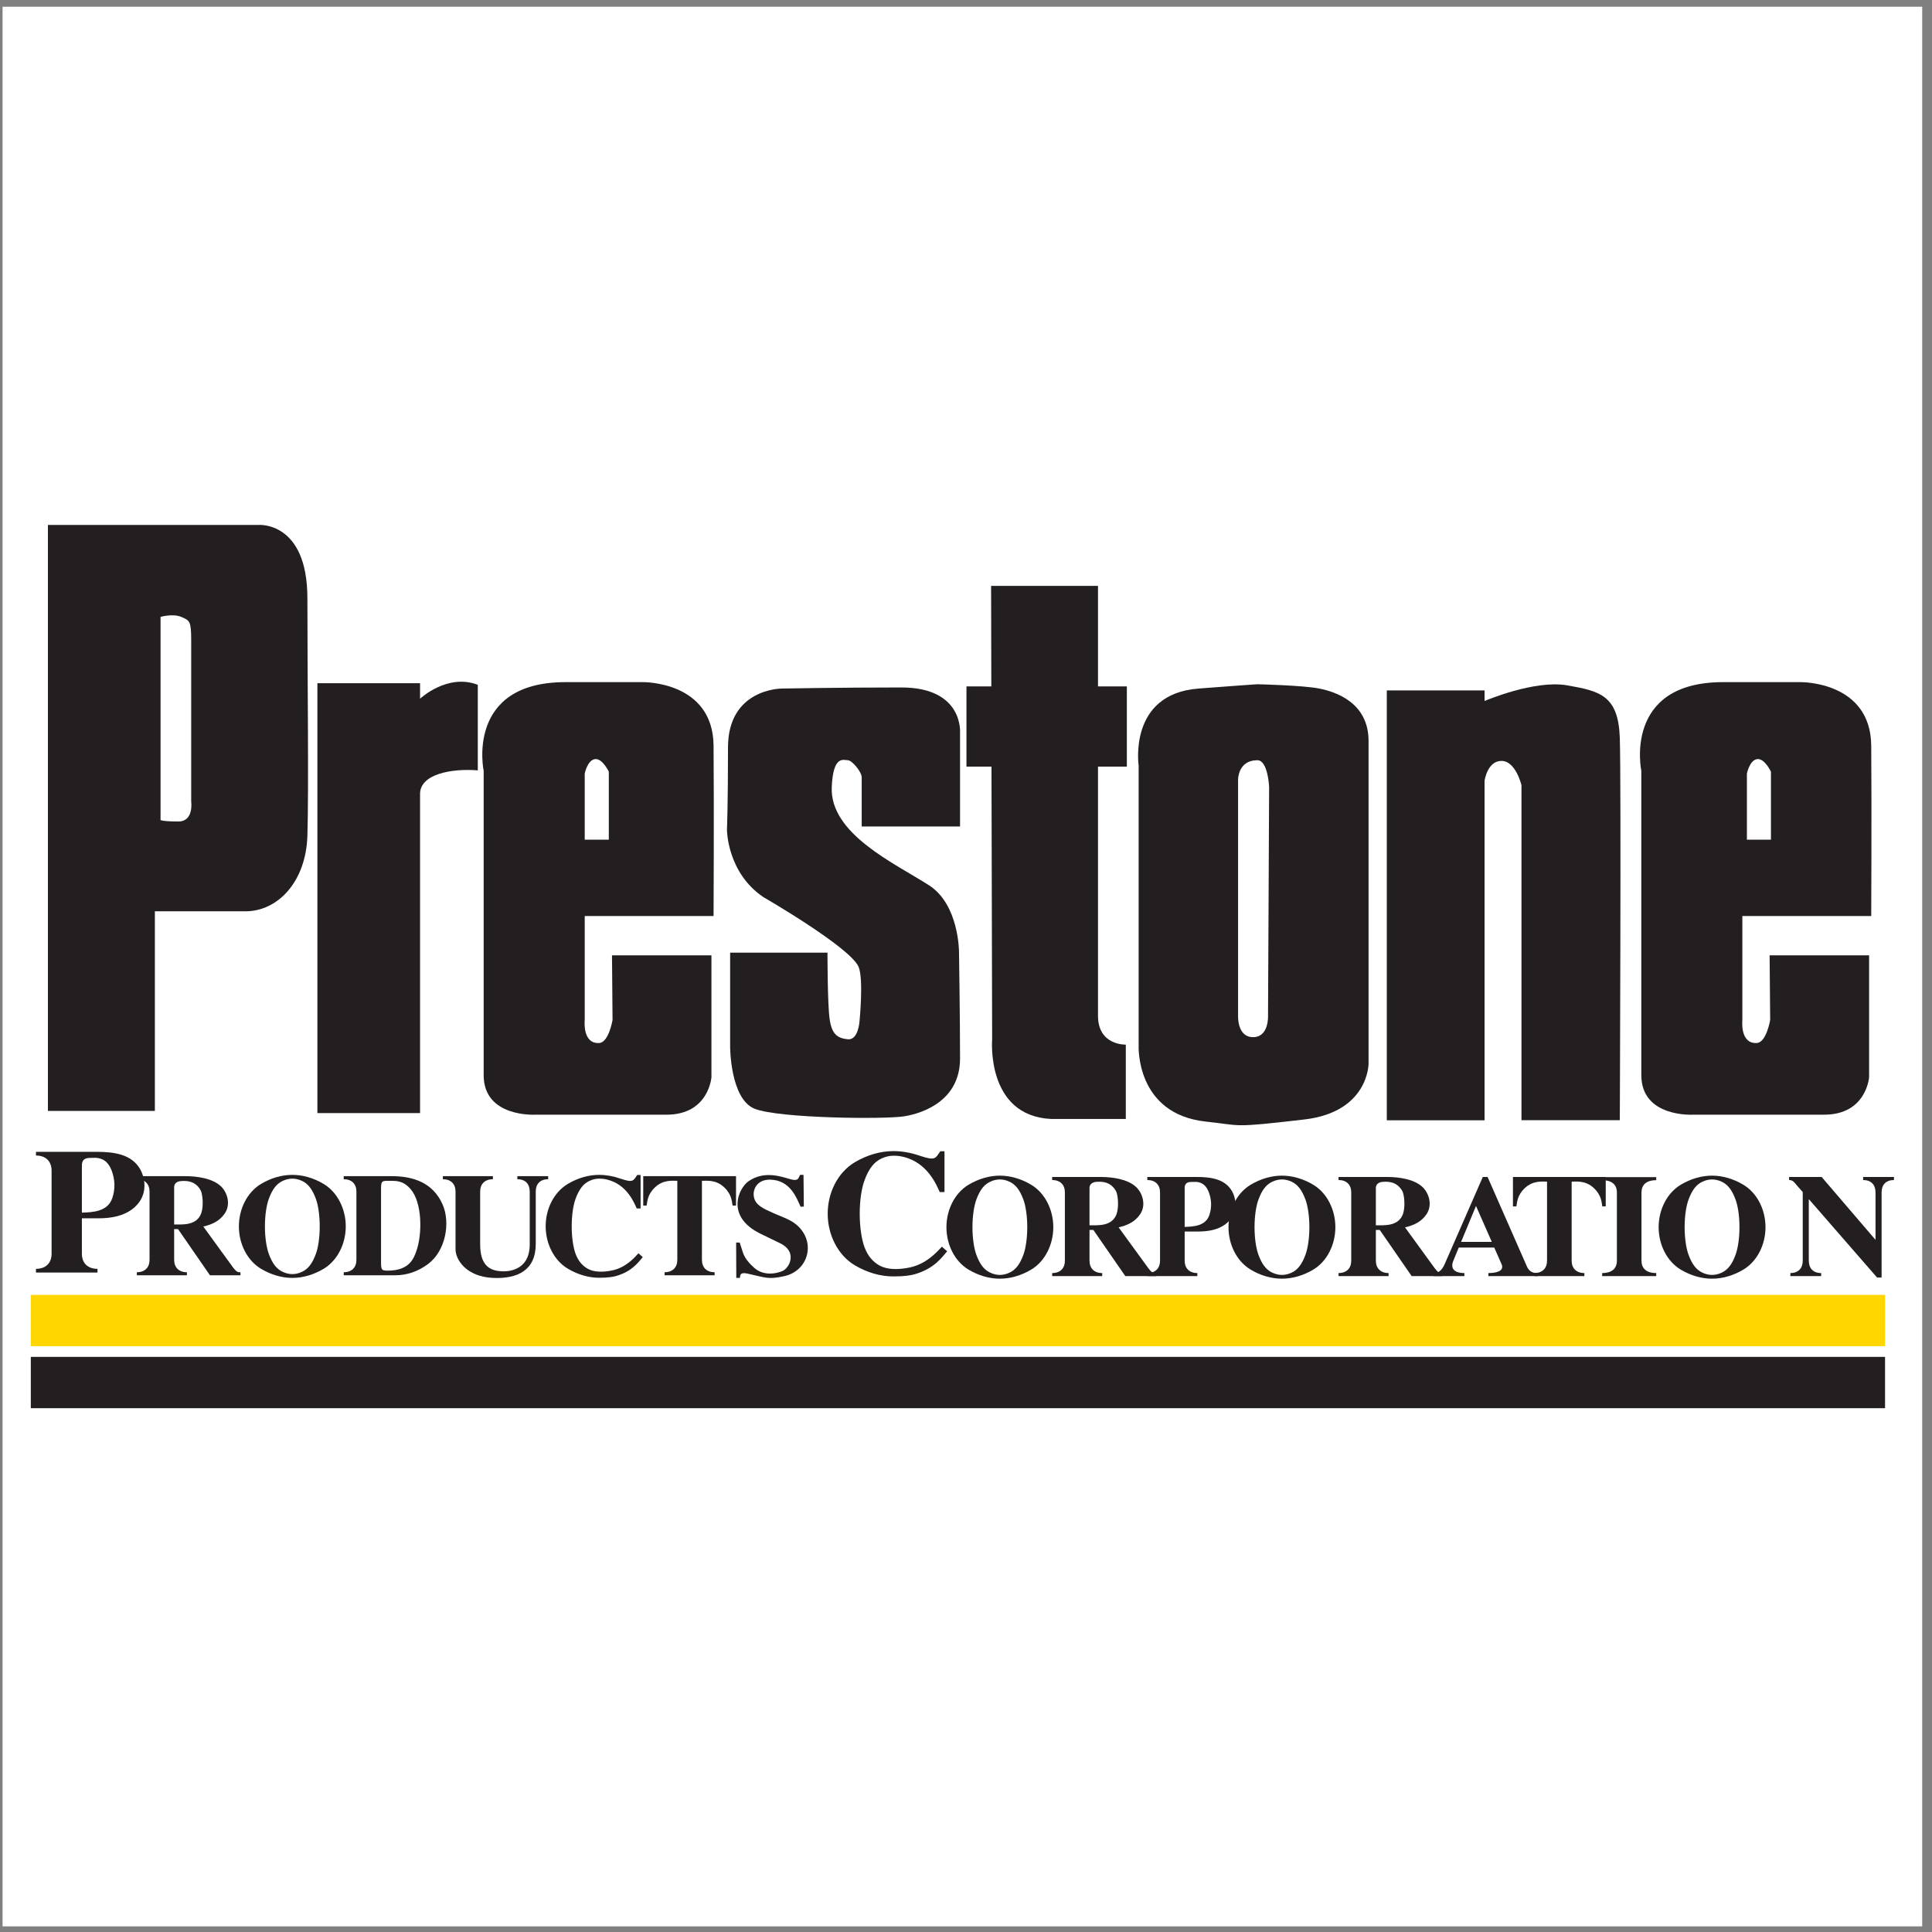 <?xml version="1.0" encoding="UTF-8"?>
<svg xmlns="http://www.w3.org/2000/svg" xmlns:xlink="http://www.w3.org/1999/xlink" width="194pt" height="194pt" viewBox="0 0 194 194" version="1.1">
<rect x="0" y="0" width="194" height="194" fill="#808080" stroke="none"/>
<g id="surface1">
<path style=" stroke:none;fill-rule:evenodd;fill:rgb(100%,100%,100%);fill-opacity:1;" d="M 0.258 0.676 L 193.016 0.676 L 193.016 193.434 L 0.258 193.434 L 0.258 0.676 "/>
<path style=" stroke:none;fill-rule:evenodd;fill:rgb(13.699%,12.199%,12.5%);fill-opacity:1;" d="M 42.18 79.77 L 42.18 111.77 L 31.871 111.77 L 31.871 68.602 L 42.18 68.602 L 42.18 70.16 C 42.18 70.16 44.918 67.582 47.977 68.766 L 47.977 77.355 C 45.348 77.141 42.125 77.73 42.18 79.77 "/>
<path style=" stroke:none;fill-rule:evenodd;fill:rgb(13.699%,12.199%,12.5%);fill-opacity:1;" d="M 149.07 78.41 L 149.07 112.492 L 139.254 112.492 L 139.254 69.328 L 149.07 69.328 L 149.07 70.391 C 149.07 70.391 154.062 68.246 157.355 68.816 C 160.648 69.391 162.512 69.82 162.652 74.113 C 162.797 78.41 162.652 112.484 162.652 112.484 L 152.777 112.484 L 152.777 78.84 C 152.777 78.84 152.203 76.406 150.77 76.406 C 149.34 76.406 149.07 78.41 149.07 78.41 "/>
<path style=" stroke:none;fill-rule:evenodd;fill:rgb(13.699%,12.199%,12.5%);fill-opacity:1;" d="M 58.715 91.98 L 71.652 91.98 C 71.652 91.98 71.707 81.379 71.652 74.883 C 71.602 68.387 64.566 68.496 64.566 68.496 L 56.781 68.496 C 46.688 68.496 48.566 77.406 48.566 77.406 L 48.566 107.957 C 48.566 112.25 53.777 111.93 53.777 111.93 C 53.777 111.93 62.688 111.93 66.93 111.93 C 71.172 111.93 71.438 108.172 71.438 108.172 L 71.438 95.93 L 61.453 95.93 L 61.508 102.426 C 61.508 102.426 61.133 104.68 60.164 104.734 C 58.449 104.828 58.715 102.426 58.715 102.426 Z M 58.715 77.676 C 58.715 77.676 58.984 76.336 59.734 76.227 C 60.488 76.117 61.133 77.488 61.133 77.488 L 61.133 84.316 L 58.715 84.316 L 58.715 77.676 "/>
<path style=" stroke:none;fill-rule:evenodd;fill:rgb(13.699%,12.199%,12.5%);fill-opacity:1;" d="M 174.957 91.98 L 187.898 91.98 C 187.898 91.98 187.949 81.379 187.898 74.883 C 187.844 68.387 180.809 68.496 180.809 68.496 L 173.023 68.496 C 162.934 68.496 164.812 77.406 164.812 77.406 L 164.812 107.957 C 164.812 112.25 170.02 111.93 170.02 111.93 C 170.02 111.93 178.93 111.93 183.172 111.93 C 187.414 111.93 187.684 108.172 187.684 108.172 L 187.684 95.93 L 177.695 95.93 L 177.75 102.426 C 177.75 102.426 177.375 104.68 176.406 104.734 C 174.691 104.828 174.957 102.426 174.957 102.426 Z M 175.414 77.676 C 175.414 77.676 175.684 76.336 176.434 76.227 C 177.188 76.117 177.828 77.488 177.828 77.488 L 177.828 84.316 L 175.414 84.316 L 175.414 77.676 "/>
<path style=" stroke:none;fill-rule:evenodd;fill:rgb(13.699%,12.199%,12.5%);fill-opacity:1;" d="M 86.527 82.992 L 96.402 82.992 L 96.402 73.648 C 96.402 73.648 96.832 69.031 90.5 69.031 C 84.164 69.031 78.473 69.141 78.473 69.141 C 78.473 69.141 73.102 69.141 73.102 75.047 C 73.102 80.949 72.996 83.312 72.996 83.312 C 72.996 83.312 72.996 87.609 76.648 90.078 C 76.648 90.078 85.305 95.078 86.203 97.059 C 86.738 98.238 86.309 102.531 86.309 102.531 C 86.309 102.531 86.203 104.465 85.129 104.359 C 84.055 104.25 83.52 103.82 83.305 102.32 C 83.09 100.816 83.09 95.66 83.09 95.66 L 73.316 95.66 L 73.316 105.109 C 73.316 105.109 73.316 110.371 75.789 111.34 C 78.258 112.305 88.887 112.41 90.82 112.09 C 92.754 111.77 96.402 110.48 96.402 106.289 C 96.402 102.102 96.297 95.555 96.297 95.555 C 96.297 95.555 96.297 90.828 93.289 88.898 C 89.875 86.703 83.305 83.742 83.52 79.02 C 83.664 75.797 84.699 76.336 85.129 76.336 C 85.559 76.336 86.527 77.516 86.527 78.051 C 86.527 78.59 86.527 82.992 86.527 82.992 "/>
<path style=" stroke:none;fill-rule:evenodd;fill:rgb(13.699%,12.199%,12.5%);fill-opacity:1;" d="M 113.152 76.977 L 113.152 68.926 L 110.254 68.926 L 110.254 58.832 L 99.52 58.832 L 99.543 68.926 L 97.047 68.926 L 97.047 76.977 L 99.559 76.977 L 99.625 104.359 C 99.625 104.359 98.98 112.035 105.531 112.359 L 113.047 112.359 L 113.047 104.895 C 113.047 104.895 110.254 105.004 110.254 101.996 L 110.254 76.977 L 113.152 76.977 "/>
<path style=" stroke:none;fill-rule:evenodd;fill:rgb(13.699%,12.199%,12.5%);fill-opacity:1;" d="M 132.48 69.141 C 130.871 68.816 126.359 68.711 126.359 68.711 C 126.359 68.711 127.438 68.602 120.348 69.141 C 113.262 69.676 114.336 76.871 114.336 76.871 L 114.336 105.004 C 114.336 105.004 114.012 111.875 121.102 112.625 C 124.77 113.016 123.559 113.277 130.98 112.41 C 137.422 111.66 137.422 106.828 137.422 106.828 C 137.422 106.828 137.422 78.266 137.422 74.402 C 137.422 70.535 134.094 69.461 132.48 69.141 Z M 125.824 104.145 C 124.215 104.145 124.32 101.996 124.32 101.996 L 124.32 78.266 C 124.32 78.266 124.32 76.336 126.254 76.336 C 127.328 76.336 127.438 79.02 127.438 79.02 L 127.328 101.996 C 127.328 101.996 127.438 104.145 125.824 104.145 "/>
<path style=" stroke:none;fill-rule:evenodd;fill:rgb(13.699%,12.199%,12.5%);fill-opacity:1;" d="M 30.867 60.086 C 30.867 52.281 25.93 52.711 25.93 52.711 L 4.812 52.711 L 4.812 111.551 L 15.551 111.551 L 15.551 91.508 C 15.551 91.508 17.699 91.508 24.641 91.508 C 27.934 91.508 30.727 88.504 30.867 83.922 C 31.012 79.34 30.867 67.887 30.867 60.086 Z M 17.914 82.488 C 16.336 82.488 16.121 82.348 16.121 82.348 L 16.121 61.945 C 16.121 61.945 17.34 61.586 18.199 61.945 C 19.059 62.305 19.199 62.375 19.199 64.309 C 19.199 66.242 19.199 80.484 19.199 80.484 C 19.199 80.484 19.488 82.488 17.914 82.488 "/>
<path style=" stroke:none;fill-rule:evenodd;fill:rgb(13.699%,12.199%,12.5%);fill-opacity:1;" d="M 8.223 125.895 C 8.223 126.82 8.797 127.41 9.789 127.41 L 9.789 127.781 L 3.613 127.781 L 3.613 127.41 C 4.605 127.41 5.18 126.82 5.18 125.895 L 5.18 117.547 C 5.18 116.621 4.605 116.031 3.613 116.031 L 3.613 115.66 L 9.715 115.66 C 11.473 115.66 13.215 115.906 14.074 117.402 C 14.59 118.312 14.973 120.215 13.195 121.48 C 12.391 122.051 11.32 122.336 9.867 122.336 L 8.223 122.336 Z M 8.223 121.766 C 9.312 121.73 10.824 121.676 11.281 120.289 C 11.59 119.363 11.551 118.438 11.207 117.527 C 10.898 116.727 10.363 116.191 9.293 116.266 C 8.93 116.281 8.223 116.176 8.223 117.031 L 8.223 121.766 "/>
<path style=" stroke:none;fill-rule:evenodd;fill:rgb(13.699%,12.199%,12.5%);fill-opacity:1;" d="M 17.879 123.422 L 17.488 123.422 L 17.488 126.508 C 17.488 127.266 17.957 127.75 18.766 127.75 L 18.766 128.055 L 13.742 128.055 L 13.742 127.75 C 14.551 127.75 15.016 127.266 15.016 126.508 L 15.016 119.652 C 15.016 118.891 14.551 118.41 13.742 118.41 L 13.742 118.102 L 18.594 118.102 C 19.809 118.102 21.348 118.324 22.188 119.125 C 22.824 119.738 23.199 120.922 22.574 121.844 C 22.062 122.59 21.363 122.941 20.414 123.16 L 23.367 127.223 C 23.805 127.82 23.961 127.75 24.145 127.75 L 24.145 128.055 L 21.082 128.055 Z M 17.488 122.957 C 18.254 122.941 19.746 123.117 20.211 121.816 C 20.461 121.098 20.352 119.871 20.133 119.492 C 19.824 118.965 19.293 118.484 18.129 118.602 C 17.816 118.629 17.488 118.805 17.488 119.199 L 17.488 122.957 "/>
<path style=" stroke:none;fill-rule:evenodd;fill:rgb(13.699%,12.199%,12.5%);fill-opacity:1;" d="M 32.512 127.398 C 31.484 128.012 30.398 128.32 29.355 128.32 C 28.312 128.32 27.223 128.012 26.199 127.398 C 24.797 126.551 23.988 124.871 23.988 123.145 C 23.988 121.422 24.797 119.738 26.199 118.891 C 27.223 118.277 28.312 117.973 29.355 117.973 C 30.398 117.973 31.484 118.277 32.512 118.891 C 33.91 119.738 34.719 121.422 34.719 123.145 C 34.719 124.871 33.91 126.551 32.512 127.398 Z M 30.305 127.719 C 30.926 127.441 31.359 126.887 31.719 125.906 C 31.953 125.277 32.105 124.242 32.105 123.145 C 32.105 122.051 31.953 121.012 31.719 120.383 C 31.359 119.402 30.926 118.848 30.305 118.57 C 29.961 118.41 29.637 118.352 29.355 118.352 C 29.074 118.352 28.746 118.41 28.406 118.57 C 27.785 118.848 27.348 119.402 26.992 120.383 C 26.758 121.012 26.602 122.051 26.602 123.145 C 26.602 124.242 26.758 125.277 26.992 125.906 C 27.348 126.887 27.785 127.441 28.406 127.719 C 28.746 127.879 29.074 127.938 29.355 127.938 C 29.637 127.938 29.961 127.879 30.305 127.719 "/>
<path style=" stroke:none;fill-rule:evenodd;fill:rgb(13.699%,12.199%,12.5%);fill-opacity:1;" d="M 39.32 118.102 C 41.484 118.102 43.488 118.746 44.453 120.969 C 45.23 122.75 44.781 125.586 42.977 126.93 C 41.934 127.707 40.812 128.055 39.695 128.055 L 34.516 128.055 L 34.516 127.75 C 35.324 127.75 35.789 127.266 35.789 126.508 L 35.789 119.652 C 35.789 118.891 35.324 118.41 34.516 118.41 L 34.516 118.102 Z M 38.262 126.684 C 38.262 127.5 38.293 127.59 38.934 127.59 C 41.125 127.59 41.543 126.348 41.793 125.672 C 42.43 123.906 42.402 120.734 41.219 119.391 C 40.457 118.527 39.82 118.57 38.934 118.57 C 38.293 118.57 38.262 118.656 38.262 119.477 L 38.262 126.684 "/>
<path style=" stroke:none;fill-rule:evenodd;fill:rgb(13.699%,12.199%,12.5%);fill-opacity:1;" d="M 53.797 124.914 C 53.797 127.516 52.027 128.438 49.477 128.32 C 46.816 128.188 45.742 126.492 45.742 125.441 L 45.742 119.652 C 45.742 118.891 45.277 118.41 44.469 118.41 L 44.469 118.102 L 49.492 118.102 L 49.492 118.41 C 48.684 118.41 48.215 118.891 48.215 119.652 L 48.215 124.941 C 48.215 126.023 48.449 127.207 49.645 127.543 C 50.688 127.836 53.191 127.777 53.191 124.957 L 53.191 119.652 C 53.191 118.891 52.758 118.41 51.949 118.41 L 51.949 118.102 L 55.043 118.102 L 55.043 118.41 C 54.234 118.41 53.797 118.891 53.797 119.652 L 53.797 124.914 "/>
<path style=" stroke:none;fill-rule:evenodd;fill:rgb(13.699%,12.199%,12.5%);fill-opacity:1;" d="M 64.324 121.348 L 63.938 121.348 C 63.703 120.852 62.988 118.922 60.938 118.441 C 60.625 118.367 60.422 118.352 60.156 118.352 C 59.879 118.352 59.551 118.41 59.211 118.57 C 58.586 118.848 58.152 119.402 57.793 120.383 C 57.562 121.012 57.406 122.035 57.406 123.133 C 57.406 124.227 57.562 125.266 57.793 125.895 C 58.074 126.652 58.508 127.121 59.039 127.414 C 59.629 127.734 60.516 127.777 61.512 127.559 C 62.848 127.266 63.703 126.301 64.109 125.848 L 64.543 126.23 C 64.094 126.754 63.484 127.66 61.867 128.129 C 61.543 128.219 61.059 128.305 60.156 128.305 C 59.117 128.305 58.027 127.996 57 127.383 C 55.602 126.535 54.793 124.855 54.793 123.133 C 54.793 121.406 55.602 119.738 57 118.891 C 58.027 118.277 59.117 117.973 60.156 117.973 C 60.859 117.973 61.59 118.102 62.305 118.352 C 63.594 118.789 63.578 118.57 63.984 117.984 L 64.324 117.984 L 64.324 121.348 "/>
<path style=" stroke:none;fill-rule:evenodd;fill:rgb(13.699%,12.199%,12.5%);fill-opacity:1;" d="M 70.484 126.508 C 70.484 127.266 70.949 127.75 71.758 127.75 L 71.758 128.055 L 66.734 128.055 L 66.734 127.75 C 67.543 127.75 68.012 127.266 68.012 126.508 L 68.012 118.57 C 67.637 118.586 66.625 118.395 65.754 119.242 C 64.992 119.973 65.008 120.676 64.93 121.055 L 64.59 121.055 L 64.59 118.102 L 73.906 118.102 L 73.906 121.055 L 73.562 121.055 C 73.484 120.676 73.5 119.973 72.738 119.242 C 71.867 118.395 70.855 118.586 70.484 118.57 L 70.484 126.508 "/>
<path style=" stroke:none;fill-rule:evenodd;fill:rgb(13.699%,12.199%,12.5%);fill-opacity:1;" d="M 80.391 121.172 C 80.016 120.398 79.41 118.484 77.324 118.453 C 75.957 118.441 75.523 119.52 75.723 120.281 C 75.91 121.012 76.578 121.332 77.699 121.832 C 78.492 122.18 79.379 122.457 80 123 C 81.992 124.723 81.168 127.66 78.695 128.156 C 77.141 128.48 76.984 128.32 75.023 127.879 C 74.293 127.734 74.34 128.043 74.293 128.32 L 73.934 128.32 L 73.918 124.77 L 74.277 124.77 L 74.605 125.789 C 74.789 126.359 75.273 126.902 75.754 127.324 C 76.891 128.32 78.477 127.719 78.727 127.543 C 79.395 127.078 79.969 125.629 78.336 124.84 C 77.668 124.52 77.016 124.199 76.348 123.875 C 72.832 122.152 74.152 119.301 75.18 118.602 C 76.766 117.52 78.445 118.148 79.426 118.426 C 80.219 118.629 80.156 118.266 80.344 117.973 L 80.684 117.973 L 80.715 121.156 L 80.391 121.172 "/>
<path style=" stroke:none;fill-rule:evenodd;fill:rgb(13.699%,12.199%,12.5%);fill-opacity:1;" d="M 94.84 119.699 L 94.363 119.699 C 94.074 119.094 93.195 116.742 90.672 116.156 C 90.289 116.066 90.039 116.051 89.715 116.051 C 89.371 116.051 88.969 116.121 88.547 116.316 C 87.781 116.656 87.246 117.332 86.809 118.523 C 86.52 119.289 86.328 120.535 86.328 121.871 C 86.328 123.207 86.52 124.469 86.809 125.234 C 87.152 126.16 87.688 126.73 88.336 127.086 C 89.062 127.48 90.156 127.531 91.379 127.266 C 93.023 126.91 94.074 125.734 94.574 125.184 L 95.109 125.645 C 94.555 126.285 93.809 127.391 91.82 127.961 C 91.418 128.066 90.824 128.172 89.715 128.172 C 88.434 128.172 87.094 127.801 85.832 127.051 C 84.109 126.02 83.113 123.973 83.113 121.871 C 83.113 119.77 84.109 117.742 85.832 116.707 C 87.094 115.961 88.434 115.586 89.715 115.586 C 90.574 115.586 91.473 115.746 92.355 116.051 C 93.941 116.586 93.922 116.316 94.418 115.605 L 94.84 115.605 L 94.84 119.699 "/>
<path style=" stroke:none;fill-rule:evenodd;fill:rgb(13.699%,12.199%,12.5%);fill-opacity:1;" d="M 103.559 127.48 C 102.531 128.094 101.441 128.398 100.398 128.398 C 99.359 128.398 98.27 128.094 97.242 127.48 C 95.844 126.633 95.035 124.953 95.035 123.227 C 95.035 121.504 95.844 119.82 97.242 118.973 C 98.27 118.359 99.359 118.051 100.398 118.051 C 101.441 118.051 102.531 118.359 103.559 118.973 C 104.957 119.82 105.766 121.504 105.766 123.227 C 105.766 124.953 104.957 126.633 103.559 127.48 Z M 101.348 127.801 C 101.973 127.523 102.406 126.969 102.766 125.988 C 102.996 125.359 103.152 124.324 103.152 123.227 C 103.152 122.129 102.996 121.094 102.766 120.465 C 102.406 119.484 101.973 118.93 101.348 118.652 C 101.008 118.492 100.68 118.434 100.398 118.434 C 100.121 118.434 99.793 118.492 99.453 118.652 C 98.828 118.93 98.395 119.484 98.035 120.465 C 97.805 121.094 97.648 122.129 97.648 123.227 C 97.648 124.324 97.805 125.359 98.035 125.988 C 98.395 126.969 98.828 127.523 99.453 127.801 C 99.793 127.961 100.121 128.02 100.398 128.02 C 100.68 128.02 101.008 127.961 101.348 127.801 "/>
<path style=" stroke:none;fill-rule:evenodd;fill:rgb(13.699%,12.199%,12.5%);fill-opacity:1;" d="M 109.789 123.504 L 109.402 123.504 L 109.402 126.59 C 109.402 127.348 109.867 127.832 110.676 127.832 L 110.676 128.137 L 105.652 128.137 L 105.652 127.832 C 106.465 127.832 106.93 127.348 106.93 126.59 L 106.93 119.734 C 106.93 118.973 106.465 118.492 105.652 118.492 L 105.652 118.184 L 110.508 118.184 C 111.719 118.184 113.258 118.402 114.098 119.207 C 114.734 119.82 115.109 121.004 114.488 121.926 C 113.977 122.672 113.273 123.023 112.324 123.242 L 115.281 127.305 C 115.715 127.902 115.871 127.832 116.059 127.832 L 116.059 128.137 L 112.996 128.137 Z M 109.402 123.035 C 110.164 123.023 111.656 123.199 112.125 121.898 C 112.371 121.18 112.266 119.953 112.047 119.574 C 111.734 119.047 111.207 118.562 110.039 118.68 C 109.73 118.711 109.402 118.887 109.402 119.281 L 109.402 123.035 "/>
<path style=" stroke:none;fill-rule:evenodd;fill:rgb(13.699%,12.199%,12.5%);fill-opacity:1;" d="M 118.957 126.59 C 118.957 127.348 119.422 127.832 120.23 127.832 L 120.23 128.137 L 115.207 128.137 L 115.207 127.832 C 116.016 127.832 116.484 127.348 116.484 126.59 L 116.484 119.734 C 116.484 118.973 116.016 118.492 115.207 118.492 L 115.207 118.184 L 120.168 118.184 C 121.602 118.184 123.016 118.391 123.715 119.617 C 124.133 120.363 124.445 121.926 123 122.965 C 122.348 123.43 121.477 123.664 120.293 123.664 L 118.957 123.664 Z M 118.957 123.199 C 119.844 123.168 121.07 123.125 121.445 121.984 C 121.691 121.223 121.66 120.465 121.383 119.719 C 121.133 119.062 120.699 118.621 119.828 118.68 C 119.531 118.695 118.957 118.609 118.957 119.309 L 118.957 123.199 "/>
<path style=" stroke:none;fill-rule:evenodd;fill:rgb(13.699%,12.199%,12.5%);fill-opacity:1;" d="M 131.883 127.48 C 130.855 128.094 129.77 128.398 128.727 128.398 C 127.684 128.398 126.594 128.094 125.57 127.48 C 124.168 126.633 123.359 124.953 123.359 123.227 C 123.359 121.504 124.168 119.82 125.57 118.973 C 126.594 118.359 127.684 118.051 128.727 118.051 C 129.77 118.051 130.855 118.359 131.883 118.973 C 133.281 119.82 134.09 121.504 134.09 123.227 C 134.09 124.953 133.281 126.633 131.883 127.48 Z M 129.676 127.801 C 130.297 127.523 130.73 126.969 131.09 125.988 C 131.324 125.359 131.48 124.324 131.48 123.227 C 131.48 122.129 131.324 121.094 131.09 120.465 C 130.73 119.484 130.297 118.93 129.676 118.652 C 129.332 118.492 129.004 118.434 128.727 118.434 C 128.445 118.434 128.117 118.492 127.777 118.652 C 127.156 118.93 126.719 119.484 126.363 120.465 C 126.129 121.094 125.973 122.129 125.973 123.227 C 125.973 124.324 126.129 125.359 126.363 125.988 C 126.719 126.969 127.156 127.523 127.777 127.801 C 128.117 127.961 128.445 128.02 128.727 128.02 C 129.004 128.02 129.332 127.961 129.676 127.801 "/>
<path style=" stroke:none;fill-rule:evenodd;fill:rgb(13.699%,12.199%,12.5%);fill-opacity:1;" d="M 138.547 123.504 L 138.156 123.504 L 138.156 126.59 C 138.156 127.348 138.625 127.832 139.434 127.832 L 139.434 128.137 L 134.41 128.137 L 134.41 127.832 C 135.219 127.832 135.684 127.348 135.684 126.59 L 135.684 119.734 C 135.684 118.973 135.219 118.492 134.41 118.492 L 134.41 118.184 L 139.262 118.184 C 140.477 118.184 142.016 118.402 142.855 119.207 C 143.492 119.82 143.863 121.004 143.242 121.926 C 142.73 122.672 142.031 123.023 141.082 123.242 L 144.035 127.305 C 144.473 127.902 144.629 127.832 144.812 127.832 L 144.812 128.137 L 141.75 128.137 Z M 138.156 123.035 C 138.918 123.023 140.41 123.199 140.879 121.898 C 141.129 121.18 141.02 119.953 140.801 119.574 C 140.488 119.047 139.961 118.562 138.797 118.68 C 138.484 118.711 138.156 118.887 138.156 119.281 L 138.156 123.035 "/>
<path style=" stroke:none;fill-rule:evenodd;fill:rgb(13.699%,12.199%,12.5%);fill-opacity:1;" d="M 149.375 118.184 L 153.324 127.172 C 153.637 127.875 154.195 127.832 154.414 127.832 L 154.414 128.137 L 149.453 128.137 L 149.453 127.832 C 150.105 127.832 151.117 127.699 150.773 126.926 L 150.043 125.273 L 146.48 125.273 L 145.938 126.59 C 145.629 127.332 145.969 127.832 147.043 127.832 L 147.043 128.137 L 143.934 128.137 L 143.934 127.832 C 144.352 127.832 144.738 127.699 145.082 126.895 L 148.895 118.184 Z M 149.797 124.703 L 148.211 121.094 L 146.715 124.703 Z M 149.797 124.703 "/>
<path style=" stroke:none;fill-rule:evenodd;fill:rgb(13.699%,12.199%,12.5%);fill-opacity:1;" d="M 157.816 126.59 C 157.816 127.348 158.285 127.832 159.094 127.832 L 159.094 128.137 L 154.07 128.137 L 154.07 127.832 C 154.879 127.832 155.344 127.348 155.344 126.59 L 155.344 118.652 C 154.973 118.668 153.961 118.477 153.09 119.324 C 152.328 120.055 152.344 120.758 152.266 121.137 L 151.922 121.137 L 151.922 118.184 L 161.238 118.184 L 161.238 121.137 L 160.895 121.137 C 160.816 120.758 160.836 120.055 160.07 119.324 C 159.199 118.477 158.191 118.668 157.816 118.652 L 157.816 126.59 "/>
<path style=" stroke:none;fill-rule:evenodd;fill:rgb(13.699%,12.199%,12.5%);fill-opacity:1;" d="M 164.828 126.59 C 164.828 127.348 165.297 127.832 166.309 127.832 L 166.309 128.137 L 160.879 128.137 L 160.879 127.832 C 161.891 127.832 162.359 127.348 162.359 126.59 L 162.359 119.746 C 162.359 118.988 161.891 118.508 160.879 118.508 L 160.879 118.199 L 166.309 118.199 L 166.309 118.508 C 165.297 118.508 164.828 118.988 164.828 119.746 L 164.828 126.59 "/>
<path style=" stroke:none;fill-rule:evenodd;fill:rgb(13.699%,12.199%,12.5%);fill-opacity:1;" d="M 175.07 127.48 C 174.047 128.094 172.957 128.398 171.914 128.398 C 170.871 128.398 169.785 128.094 168.758 127.48 C 167.359 126.633 166.551 124.953 166.551 123.227 C 166.551 121.504 167.359 119.82 168.758 118.973 C 169.785 118.359 170.871 118.051 171.914 118.051 C 172.957 118.051 174.047 118.359 175.07 118.973 C 176.473 119.82 177.281 121.504 177.281 123.227 C 177.281 124.953 176.473 126.633 175.07 127.48 Z M 172.863 127.801 C 173.484 127.523 173.922 126.969 174.277 125.988 C 174.512 125.359 174.668 124.324 174.668 123.227 C 174.668 122.129 174.512 121.094 174.277 120.465 C 173.922 119.484 173.484 118.93 172.863 118.652 C 172.52 118.492 172.195 118.434 171.914 118.434 C 171.637 118.434 171.309 118.492 170.965 118.652 C 170.344 118.93 169.91 119.484 169.551 120.465 C 169.316 121.094 169.16 122.129 169.16 123.227 C 169.16 124.324 169.316 125.359 169.551 125.988 C 169.91 126.969 170.344 127.523 170.965 127.801 C 171.309 127.961 171.637 128.02 171.914 128.02 C 172.195 128.02 172.52 127.961 172.863 127.801 "/>
<path style=" stroke:none;fill-rule:evenodd;fill:rgb(13.699%,12.199%,12.5%);fill-opacity:1;" d="M 188.484 128.281 L 181.629 120.406 L 181.629 126.59 C 181.629 127.348 182.062 127.832 182.871 127.832 L 182.871 128.137 L 179.777 128.137 L 179.777 127.832 C 180.586 127.832 181.02 127.348 181.02 126.59 L 181.02 119.703 L 180.445 119.047 C 180.227 118.797 180.07 118.492 179.652 118.492 L 179.652 118.184 L 182.918 118.184 L 188.328 124.496 L 188.328 119.734 C 188.328 118.973 187.895 118.492 187.086 118.492 L 187.086 118.184 L 190.18 118.184 L 190.18 118.492 C 189.371 118.492 188.938 118.973 188.938 119.734 L 188.938 128.281 L 188.484 128.281 "/>
<path style=" stroke:none;fill-rule:evenodd;fill:rgb(100%,83.899%,0%);fill-opacity:1;" d="M 189.285 135.176 L 189.285 130.023 L 3.094 130.023 L 3.094 135.176 L 189.285 135.176 "/>
<path style=" stroke:none;fill-rule:evenodd;fill:rgb(13.699%,12.199%,12.5%);fill-opacity:1;" d="M 189.285 141.402 L 189.285 136.25 L 3.094 136.25 L 3.094 141.402 L 189.285 141.402 "/>
</g>
</svg>

